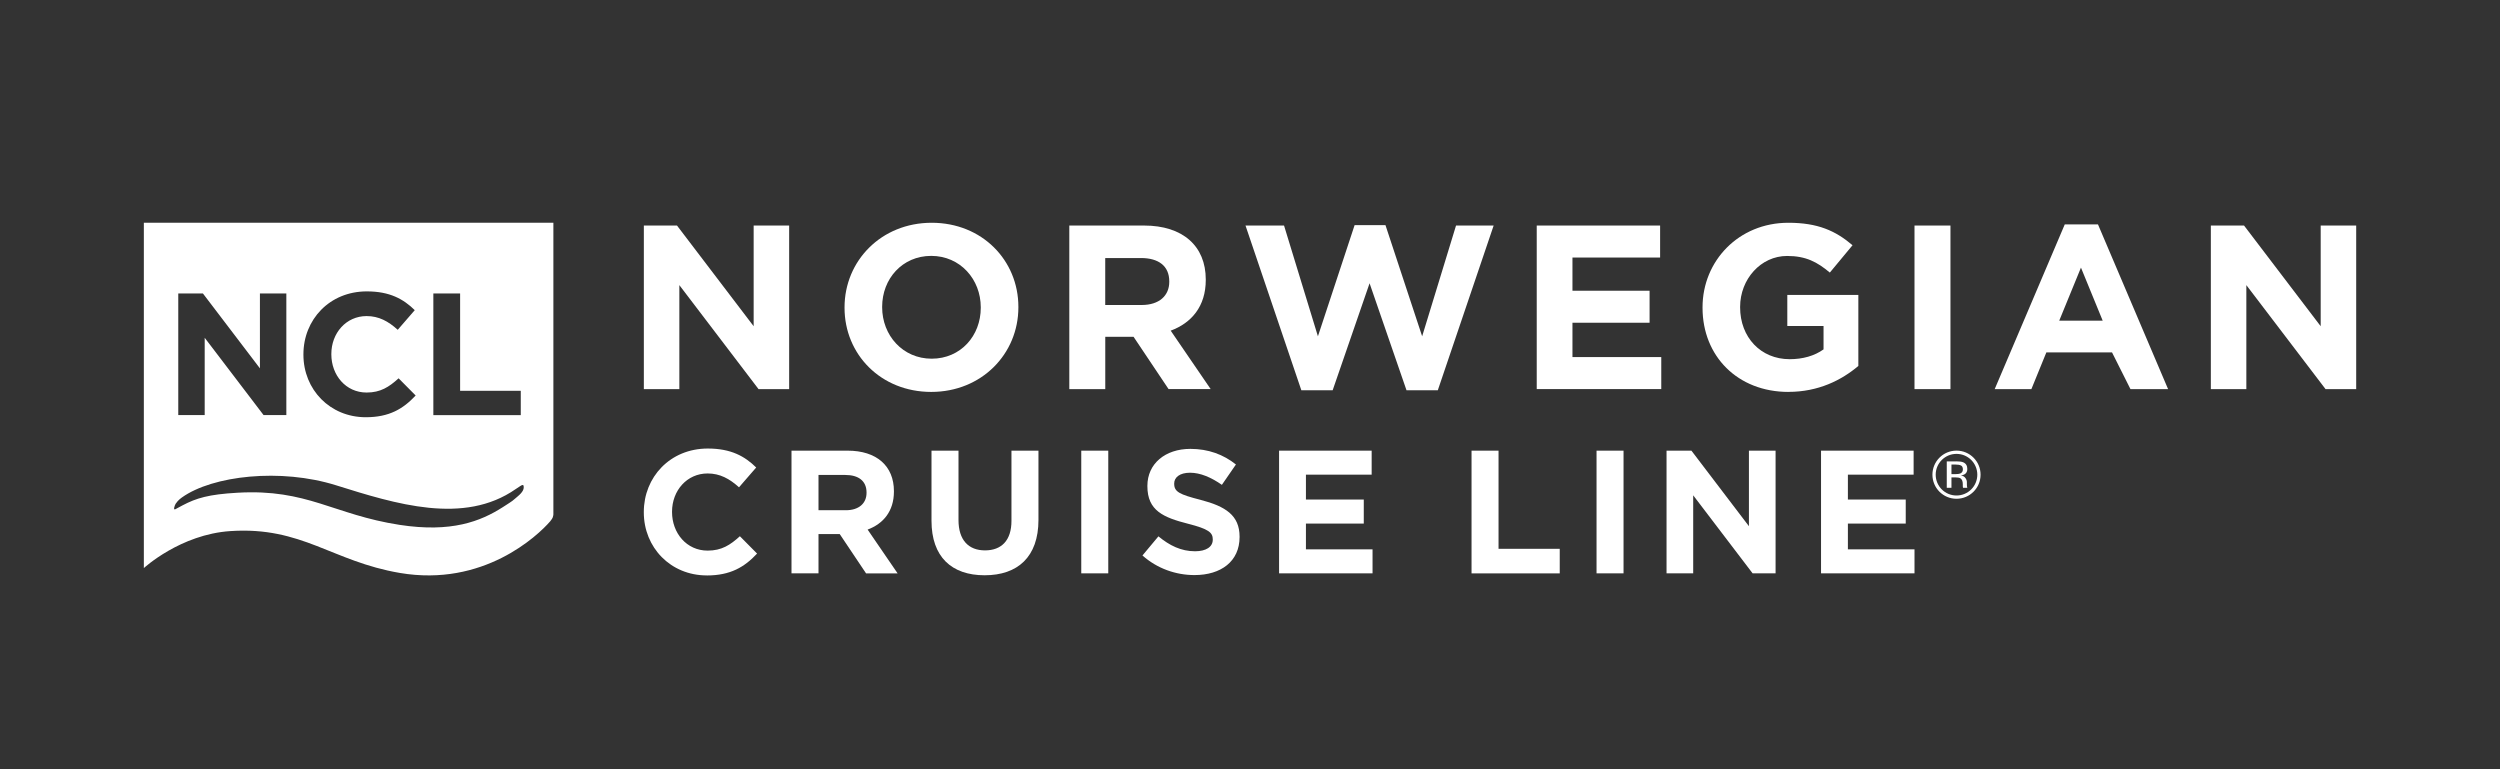 <?xml version="1.0" encoding="UTF-8"?>
<svg id="Layer_1" data-name="Layer 1" xmlns="http://www.w3.org/2000/svg" viewBox="0 0 650 200">
  <rect x="0" y="0" width="650" height="200" fill="#333333" stroke="none"/>
  <defs>
    <style>
      .cls-1 {
        fill: #fff;
      }
    </style>
  </defs>
  <path class="cls-1" d="M143.88,57.91H37.4v89.79s9.49-8.77,22.53-9.62c18.65-1.23,26.36,7.88,44.06,10.89,21.64,3.68,35.77-9.61,39.08-13.45.81-.99.68-1.25.77-1.48l.04-.29s0-75.84,0-75.84ZM112.67,76.3h6.96v25.3h15.77v6.33h-22.73v-31.62ZM78.89,92.11c0-8.99,6.78-16.35,16.48-16.35,5.96,0,9.53,1.99,12.47,4.88l-4.43,5.11c-2.44-2.22-4.92-3.57-8.09-3.57-5.33,0-9.17,4.43-9.17,9.85v.09c0,5.42,3.75,9.94,9.17,9.94,3.62,0,5.83-1.44,8.32-3.7l4.43,4.47c-3.25,3.48-6.87,5.65-12.96,5.65-9.31,0-16.22-7.18-16.22-16.26v-.09ZM46.34,76.3h6.42l14.82,19.47v-19.47h6.87v31.62h-5.92l-15.31-20.1v20.1h-6.87v-31.62ZM134.57,129.09c-1.6,1.33-.79.82-3.84,2.77-5.75,3.68-13.36,6.69-26.87,4.6-17.18-2.66-23.95-9.4-42.11-8.35-7.51.43-10.68,1.39-14.26,3.27-.6.27-1.19.69-1.92,1.03-.63.29-.12-1.09.1-1.43.68-1.03,1.63-1.64,1.63-1.64,8-5.7,25.69-7.68,40.09-3.16,15.47,4.85,33.2,10.4,46.71.97,0,0,.78-.52,1.18-.78.51-.34.78-.34.84-.1.2.82-.14,1.65-1.56,2.83Z"/>
  <g>
    <path class="cls-1" d="M197.22,101.17l-20.59-27.04v27.04h-9.23v-42.53h8.62l19.93,26.18v-26.18h9.23v42.53h-7.96Z"/>
    <path class="cls-1" d="M242.12,101.9c-13.12,0-22.54-9.78-22.54-21.87v-.12c0-12.09,9.54-21.99,22.66-21.99s22.54,9.78,22.54,21.87v.12c0,12.09-9.54,21.99-22.66,21.99ZM255,79.9c0-7.29-5.35-13.37-12.88-13.37s-12.76,5.96-12.76,13.24v.12c0,7.29,5.34,13.37,12.88,13.37s12.76-5.96,12.76-13.24v-.12Z"/>
    <path class="cls-1" d="M303.83,101.17l-9.11-13.61h-7.35v13.61h-9.35v-42.53h19.44c10.03,0,16.04,5.29,16.04,14.03v.12c0,6.86-3.7,11.18-9.12,13.18l10.39,15.19h-10.94ZM304.01,73.16c0-4.01-2.79-6.07-7.35-6.07h-9.3v12.21h9.48c4.56,0,7.17-2.43,7.17-6.02v-.12Z"/>
    <path class="cls-1" d="M373.83,101.47h-8.14l-9.6-27.82-9.6,27.82h-8.14l-14.52-42.83h10.02l8.81,28.8,9.54-28.91h8.02l9.54,28.91,8.81-28.8h9.78l-14.52,42.83Z"/>
    <path class="cls-1" d="M399.55,101.17v-42.53h32.08v8.32h-22.79v8.63h20.05v8.32h-20.05v8.93h23.09v8.32h-32.38Z"/>
    <path class="cls-1" d="M465.01,101.9c-13.24,0-22.35-9.3-22.35-21.87v-.12c0-12.09,9.42-21.99,22.3-21.99,7.65,0,12.27,2.07,16.7,5.84l-5.9,7.11c-3.28-2.74-6.2-4.32-11.12-4.32-6.81,0-12.21,6.02-12.21,13.24v.12c0,7.78,5.35,13.48,12.88,13.48,3.4,0,6.44-.85,8.81-2.55v-6.08h-9.42v-8.08h18.47v18.47c-4.38,3.7-10.39,6.74-18.17,6.74Z"/>
    <path class="cls-1" d="M497.77,101.17v-42.53h9.35v42.53h-9.35Z"/>
    <path class="cls-1" d="M553.92,101.17l-4.79-9.54h-17.08l-3.89,9.54h-9.54l18.22-42.83h8.63l18.23,42.83h-9.78ZM541.05,69.58l-5.65,13.79h11.3l-5.65-13.79Z"/>
    <path class="cls-1" d="M604.64,101.17l-20.59-27.04v27.04h-9.23v-42.53h8.63l19.93,26.18v-26.18h9.23v42.53h-7.96Z"/>
  </g>
  <g>
    <path class="cls-1" d="M183.76,149.61c-9.39,0-16.37-7.24-16.37-16.4v-.09c0-9.07,6.84-16.5,16.64-16.5,6.02,0,9.62,2.01,12.58,4.93l-4.47,5.15c-2.46-2.23-4.96-3.6-8.16-3.6-5.38,0-9.25,4.46-9.25,9.94v.09c0,5.47,3.78,10.03,9.25,10.03,3.65,0,5.88-1.46,8.39-3.74l4.47,4.51c-3.28,3.51-6.93,5.69-13.08,5.69Z"/>
    <path class="cls-1" d="M225.17,149.07l-6.84-10.21h-5.52v10.21h-7.02v-31.9h14.59c7.52,0,12.04,3.96,12.04,10.53v.09c0,5.15-2.78,8.39-6.84,9.9l7.8,11.39h-8.21ZM225.3,128.05c0-3.01-2.09-4.56-5.51-4.56h-6.98v9.17h7.11c3.42,0,5.38-1.82,5.38-4.52v-.09Z"/>
    <path class="cls-1" d="M256,149.57c-8.58,0-13.81-4.78-13.81-14.17v-18.23h7.02v18.04c0,5.2,2.6,7.89,6.89,7.89s6.88-2.6,6.88-7.66v-18.27h7.02v18c0,9.66-5.43,14.4-13.99,14.4Z"/>
    <path class="cls-1" d="M281.13,149.07v-31.9h7.02v31.9h-7.02Z"/>
    <path class="cls-1" d="M310.58,149.52c-4.83,0-9.71-1.68-13.54-5.1l4.15-4.97c2.87,2.37,5.88,3.88,9.52,3.88,2.88,0,4.61-1.14,4.61-3.01v-.09c0-1.77-1.09-2.69-6.42-4.05-6.43-1.64-10.58-3.42-10.58-9.76v-.09c0-5.78,4.65-9.62,11.17-9.62,4.65,0,8.61,1.46,11.85,4.06l-3.65,5.29c-2.82-1.96-5.61-3.15-8.29-3.15s-4.11,1.23-4.11,2.78v.09c0,2.1,1.37,2.78,6.88,4.19,6.47,1.69,10.12,4.01,10.12,9.57v.09c0,6.34-4.84,9.89-11.72,9.89Z"/>
    <path class="cls-1" d="M332.56,149.07v-31.9h24.07v6.24h-17.09v6.47h15.04v6.25h-15.04v6.7h17.32v6.24h-24.29Z"/>
    <path class="cls-1" d="M382.6,149.07v-31.9h7.02v25.52h15.91v6.39h-22.93Z"/>
    <path class="cls-1" d="M415.1,149.07v-31.9h7.02v31.9h-7.02Z"/>
    <path class="cls-1" d="M455.68,149.07l-15.45-20.29v20.29h-6.93v-31.9h6.47l14.95,19.64v-19.64h6.93v31.9h-5.97Z"/>
    <path class="cls-1" d="M473.47,149.07v-31.9h24.07v6.24h-17.09v6.47h15.04v6.25h-15.04v6.7h17.32v6.24h-24.3Z"/>
    <path class="cls-1" d="M508.57,119.95c.85,0,1.48.08,1.87.25.71.3,1.06.88,1.06,1.74,0,.62-.22,1.06-.66,1.35-.24.15-.57.27-1,.33.55.08.93.32,1.18.68.25.36.37.71.37,1.06v.5c0,.16,0,.33.02.51.01.18.03.3.06.36l.05.09h-1.13s-.02-.05-.02-.07c0-.02-.01-.05-.01-.08l-.03-.22v-.54c0-.79-.22-1.31-.65-1.57-.26-.14-.71-.22-1.35-.22h-.95v2.71h-1.22v-6.87h2.41ZM509.87,121.04c-.3-.17-.79-.26-1.46-.26h-1.03v2.49h1.1c.51,0,.89-.06,1.16-.15.47-.19.71-.55.71-1.08,0-.49-.16-.83-.47-1Z"/>
  </g>
  <path class="cls-1" d="M508.69,117.16c-3.46,0-6.26,2.8-6.26,6.26s2.8,6.26,6.26,6.26,6.26-2.8,6.26-6.26-2.8-6.26-6.26-6.26ZM508.69,128.83c-2.99,0-5.41-2.42-5.41-5.41s2.42-5.41,5.41-5.41,5.41,2.42,5.41,5.41-2.42,5.41-5.41,5.41Z"/>
</svg>